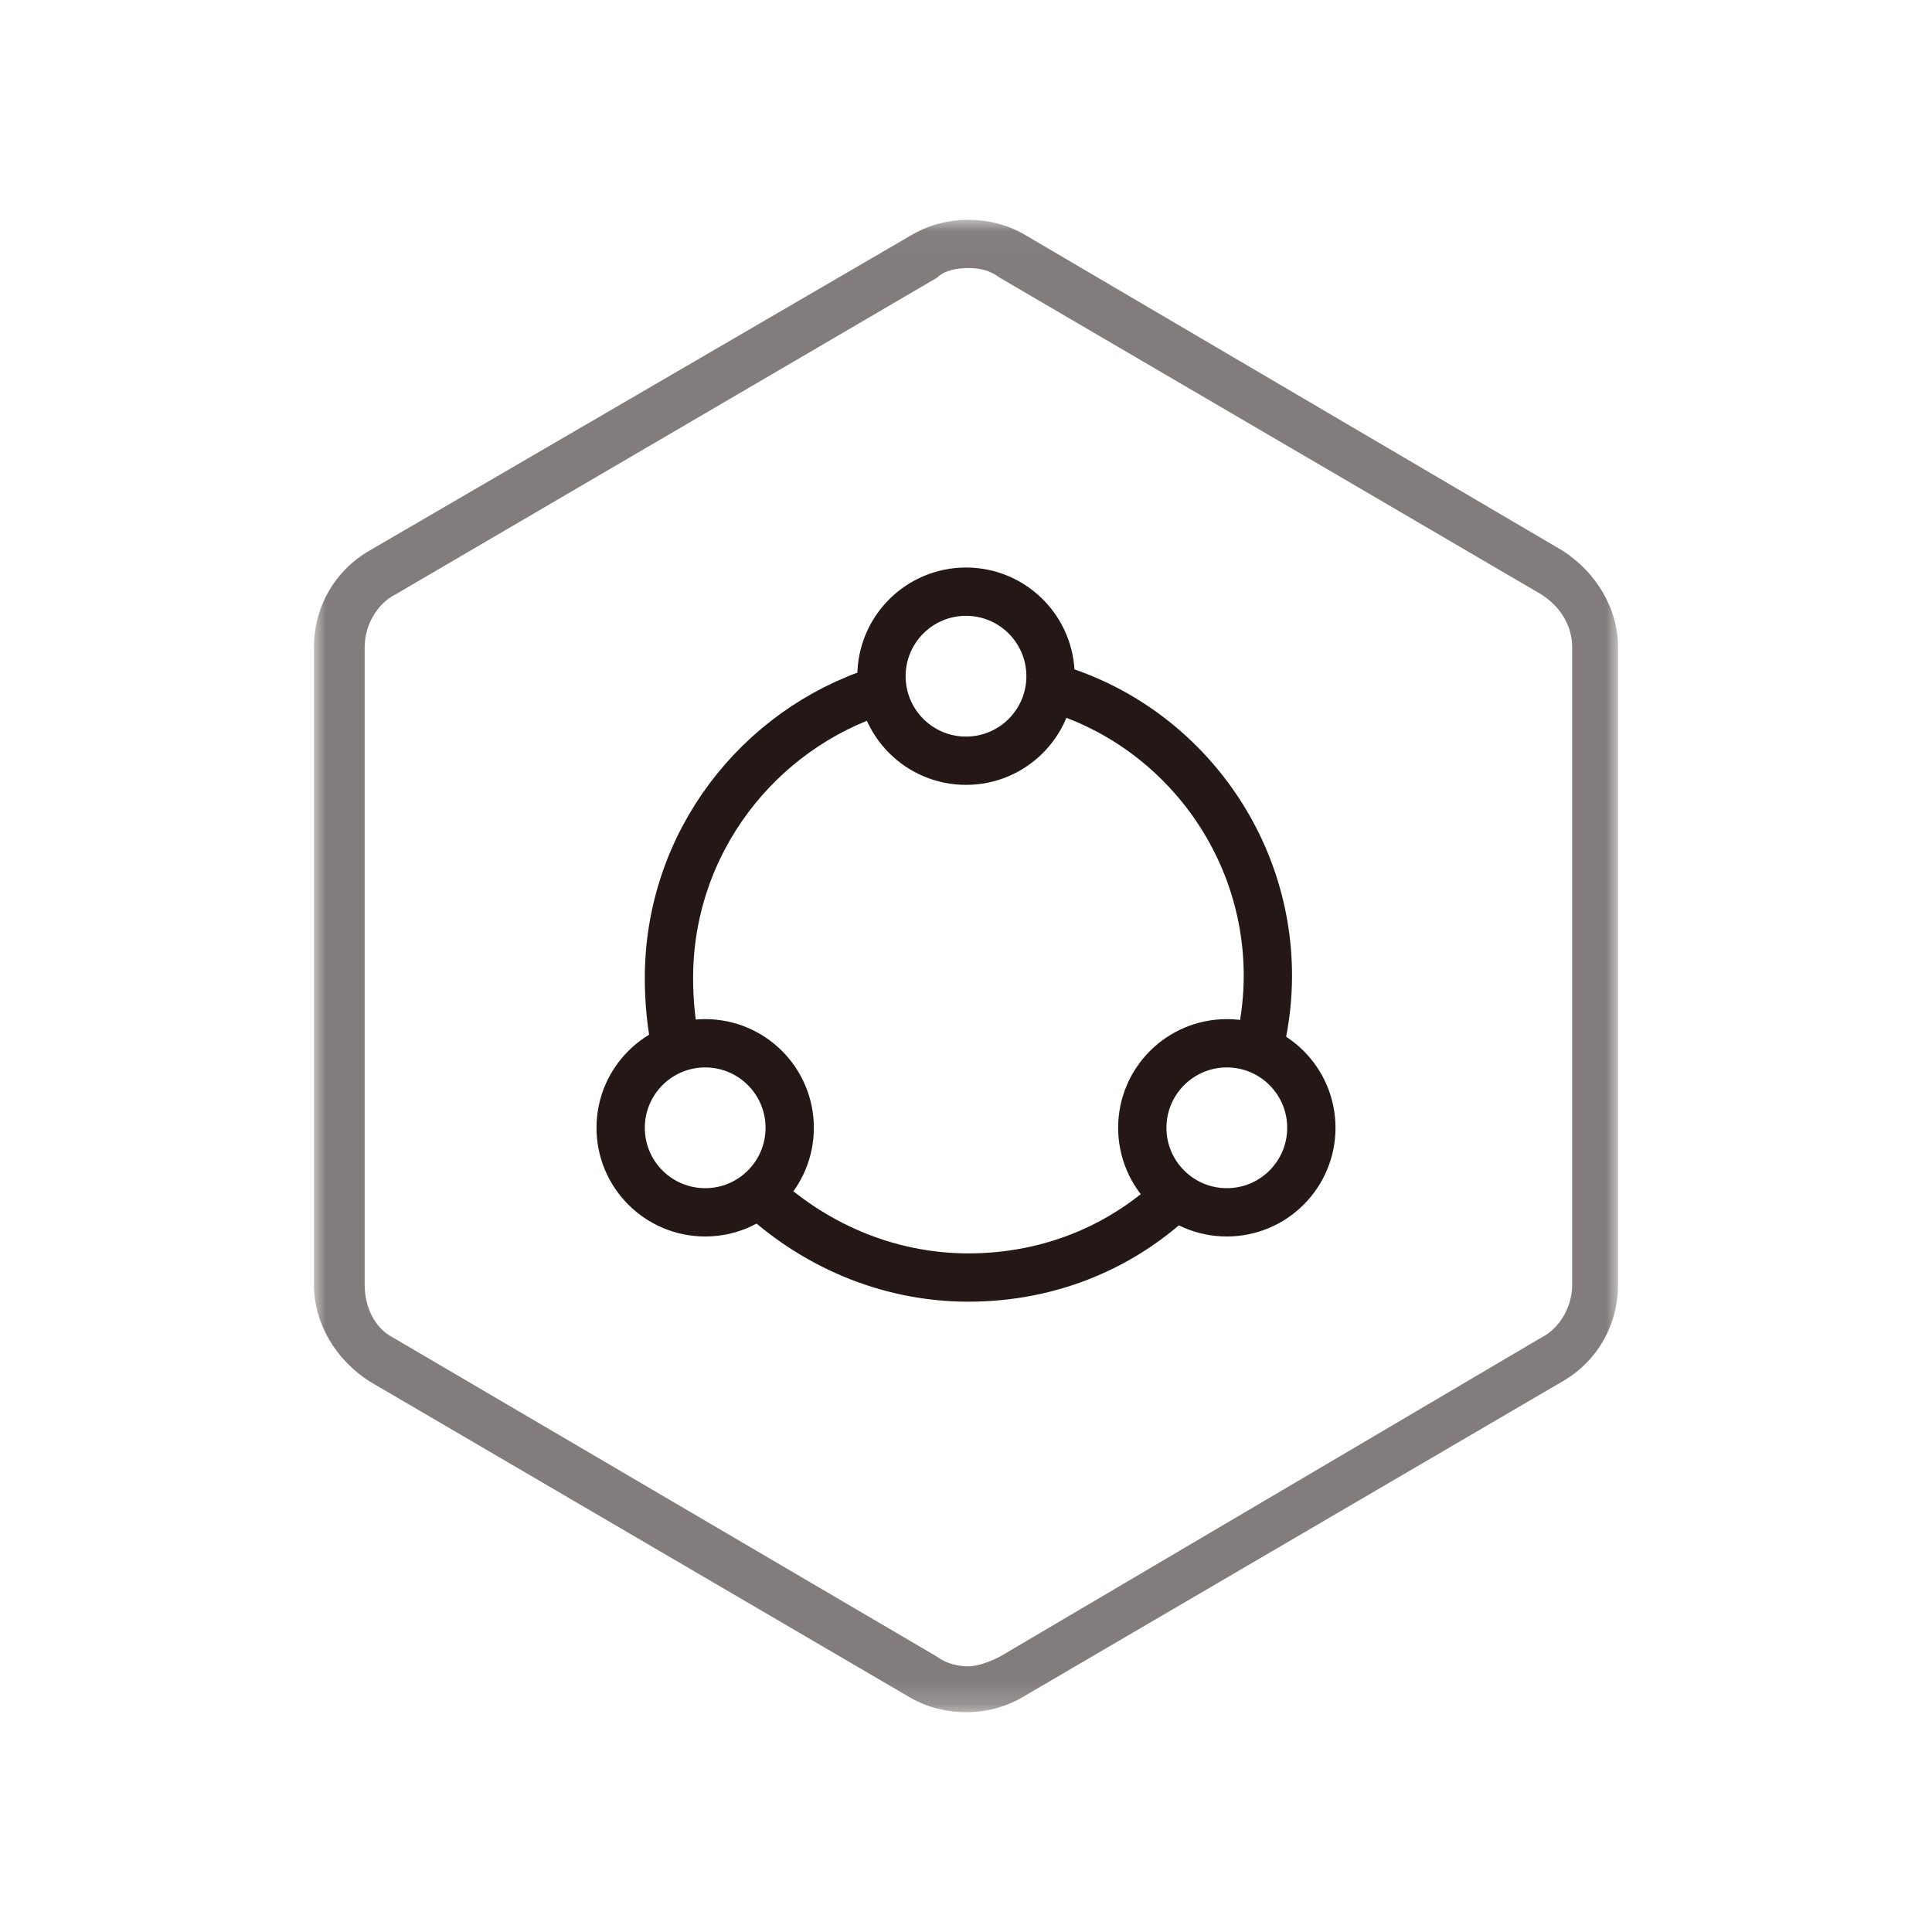 <?xml version="1.0" encoding="UTF-8"?>
<svg width="80px" height="80px" viewBox="0 0 80 80" version="1.1" xmlns="http://www.w3.org/2000/svg" xmlns:xlink="http://www.w3.org/1999/xlink">
    <!-- Generator: Sketch 60 (88103) - https://sketch.com -->
    <title>TXGW_hx_01</title>
    <desc>Created with Sketch.</desc>
    <defs>
        <polygon id="path-1" points="0 0.025 54 0.025 54 61.825 0 61.825"></polygon>
    </defs>
    <g id="TXGW_hx_01" stroke="none" stroke-width="1" fill="none" fill-rule="evenodd">
        <g id="编组" transform="translate(13, 9)">
            <g transform="translate(0, 0.075)">
                <mask id="mask-2" fill="white">
                    <use xlink:href="#path-1"></use>
                </mask>
                <g id="Clip-2"></g>
                <path d="M27.1,0.025 C26.3,0.025 25.5,0.225 24.8,0.625 L2.3,13.725 C0.9,14.525 -0,16.025 -0,17.725 L-0,44.125 C-0,45.725 0.9,47.225 2.3,48.125 L24.7,61.225 C25.4,61.625 26.2,61.825 27,61.825 C27.8,61.825 28.6,61.625 29.3,61.225 L51.7,48.125 C53.1,47.325 54,45.825 54,44.125 L54,17.725 C54,16.125 53.1,14.625 51.7,13.725 L29.4,0.625 C28.7,0.225 27.9,0.025 27.1,0.025 M27.1,2.025 C27.6,2.025 28,2.125 28.4,2.425 L50.8,15.525 C51.6,16.025 52.1,16.825 52.1,17.725 L52.1,44.125 C52.1,45.025 51.6,45.925 50.8,46.325 L28.4,59.525 C28,59.725 27.5,59.925 27.1,59.925 C26.7,59.925 26.2,59.825 25.8,59.525 L3.3,46.325 C2.5,45.925 2.1,45.025 2.1,44.125 L2.1,17.725 C2.1,16.825 2.6,15.925 3.4,15.525 L25.8,2.425 C26.1,2.125 26.6,2.025 27.1,2.025" id="Fill-1" fill="#827D7C" mask="url(#mask-2)"></path>
            </g>
            <path d="M27,15.5 C28.933,15.5 30.5,17.067 30.5,19 C30.5,20.933 28.933,22.5 27,22.5 C25.067,22.5 23.5,20.933 23.5,19 C23.5,17.067 25.067,15.5 27,15.5 Z" id="Stroke-3" stroke="#231815" stroke-width="2"></path>
            <path d="M35.9,40.3 C33.6,42.6 30.5,43.9 27.1,43.9 C23.7,43.9 20.6,42.5 18.3,40.3" id="Stroke-5" stroke="#231815" stroke-width="2"></path>
            <path d="M30.3,19.4 C35.6,20.8 39.5,25.7 39.5,31.4 C39.5,32.3 39.4,33.2 39.2,34.1" id="Stroke-7" stroke="#231815" stroke-width="2"></path>
            <path d="M15,34.4 C14.8,33.5 14.7,32.5 14.7,31.5 C14.7,25.9 18.4,21.2 23.4,19.6" id="Stroke-9" stroke="#231815" stroke-width="2"></path>
            <path d="M16.2,34.2 C18.133,34.2 19.7,35.767 19.7,37.7 C19.7,39.633 18.133,41.2 16.2,41.2 C14.267,41.2 12.7,39.633 12.7,37.7 C12.7,35.767 14.267,34.2 16.2,34.2 Z" id="Stroke-11" stroke="#231815" stroke-width="2"></path>
            <path d="M37.8,34.2 C39.733,34.2 41.3,35.767 41.3,37.7 C41.3,39.633 39.733,41.2 37.8,41.2 C35.867,41.2 34.3,39.633 34.3,37.7 C34.3,35.767 35.867,34.2 37.8,34.2 Z" id="Stroke-13" stroke="#231815" stroke-width="2"></path>
        </g>
    </g>
</svg>
